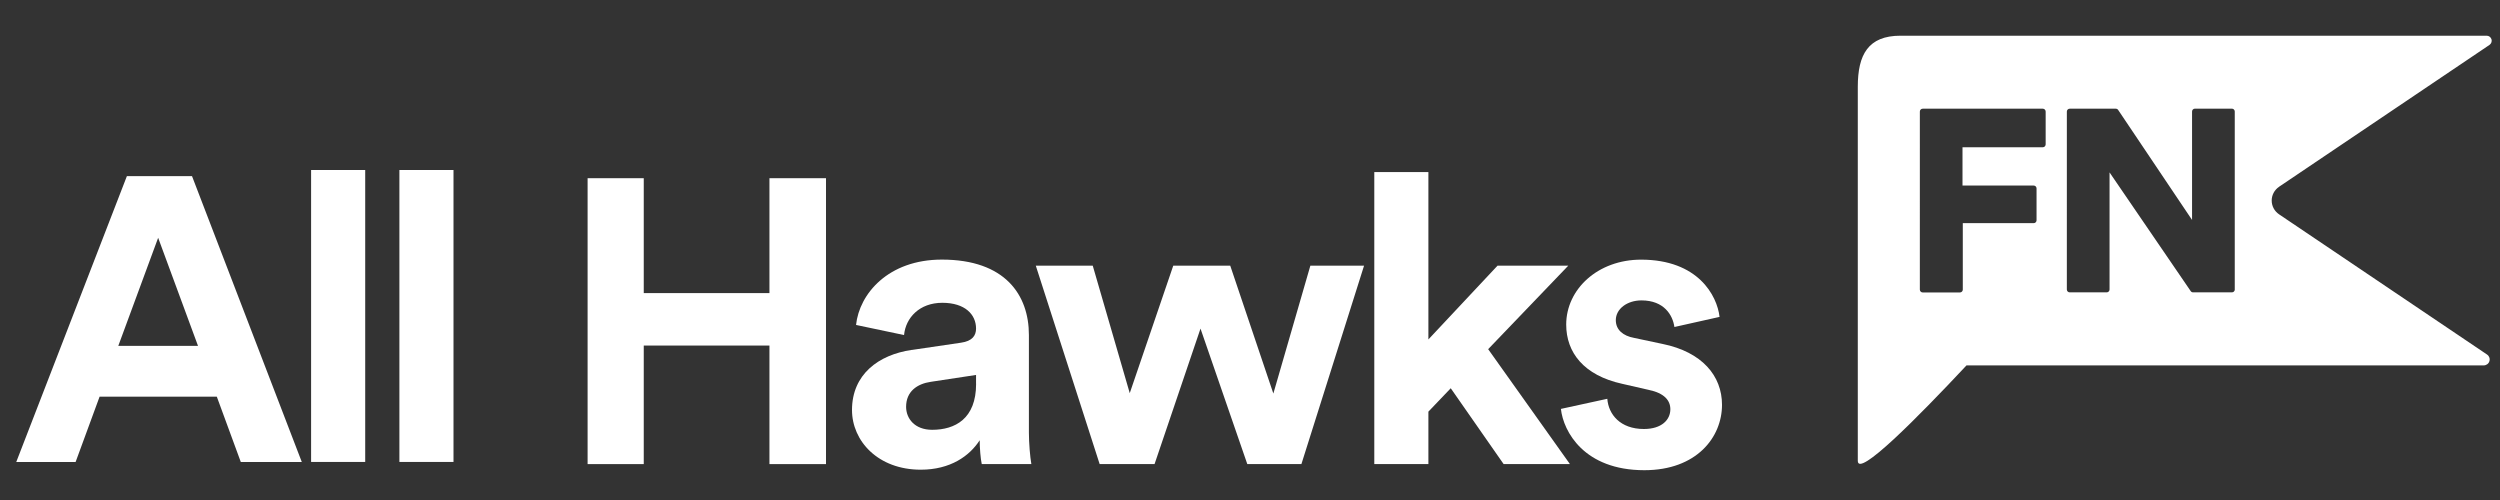 <?xml version="1.0" encoding="UTF-8"?><svg id="GUIDES" xmlns="http://www.w3.org/2000/svg" viewBox="0 0 500 100"><rect x="0" y="0" width="500" height="100" fill="#333333" stroke="none"/><defs><style>.cls-1{fill:#fff;stroke-width:0px;}</style></defs><path class="cls-1" d="m153.89,92.82v-23.71h-25.14v23.71h-11.23v-57.18h11.23v22.98h25.14v-22.98h11.31v57.18h-11.31Z"/><path class="cls-1" d="m182.36,69.99l9.84-1.45c2.28-.32,3.01-1.45,3.01-2.82,0-2.82-2.2-5.16-6.75-5.16s-7.32,2.98-7.65,6.45l-9.6-2.02c.65-6.21,6.43-13.07,17.16-13.07,12.69,0,17.41,7.1,17.41,15.08v19.52c0,2.1.24,4.92.49,6.29h-9.92c-.24-1.05-.41-3.23-.41-4.76-2.03,3.15-5.86,5.89-11.79,5.89-8.54,0-13.75-5.73-13.75-11.94,0-7.1,5.29-11.05,11.96-12.02Zm12.85,6.77v-1.77l-9.03,1.37c-2.76.4-4.96,1.94-4.96,5,0,2.34,1.71,4.6,5.21,4.6,4.56,0,8.79-2.18,8.79-9.19Z"/><path class="cls-1" d="m246.05,53.14l8.62,25.57,7.4-25.57h10.74l-12.53,39.68h-10.82l-9.36-27.1-9.19,27.1h-10.98l-12.77-39.68h11.39l7.4,25.49,8.7-25.49h11.39Z"/><path class="cls-1" d="m297.63,69.83l16.35,22.98h-13.26l-10.57-15.16-4.47,4.68v10.48h-10.82v-58.39h10.82v33.47l13.83-14.76h14.15l-16.02,16.7Z"/><path class="cls-1" d="m321.46,79.75c.24,3.15,2.6,6.05,7.32,6.05,3.58,0,5.29-1.86,5.29-3.95,0-1.77-1.22-3.23-4.31-3.87l-5.29-1.21c-7.73-1.69-11.23-6.29-11.23-11.85,0-7.1,6.35-12.99,14.97-12.99,11.39,0,15.21,7.18,15.7,11.45l-9.03,2.02c-.33-2.34-2.03-5.32-6.59-5.32-2.85,0-5.13,1.69-5.13,3.95,0,1.94,1.46,3.15,3.66,3.55l5.7,1.21c7.89,1.61,11.88,6.37,11.88,12.18,0,6.45-5.04,13.07-15.54,13.07-12.04,0-16.19-7.74-16.68-12.26l9.27-2.02Z"/><path class="cls-1" d="m455.8,37.36c9.69-6.53,33.94-22.88,42.1-28.38.36-.25.53-.71.4-1.13-.14-.42-.52-.71-.97-.71h-117.22c-6.47,0-8.55,3.78-8.55,10.2v74.83c0,3.41,11.75-8.42,21.74-19.09h103.44c.52,0,1-.34,1.14-.84.16-.5-.03-1.04-.48-1.34-8.61-5.8-32.09-21.64-41.59-28.04-.92-.62-1.47-1.65-1.47-2.75s.55-2.13,1.47-2.75Zm-46.67-8.48c0,.31-.25.57-.57.57h-16.06v7.66h14.24c.31,0,.57.25.57.57v6.38c0,.31-.25.57-.57.57h-14.18v13.29c0,.31-.25.57-.57.57h-7.45c-.31,0-.57-.25-.57-.57V22.31c0-.31.25-.57.57-.57h24.02c.31,0,.57.25.57.57v6.58Zm37.83,29.02c0,.31-.25.57-.57.57h-7.78c-.19,0-.36-.09-.47-.25l-16.23-23.74v23.42c0,.31-.25.57-.57.57h-7.4c-.31,0-.57-.25-.57-.57V22.31c0-.31.25-.57.57-.57h9.22c.19,0,.36.09.47.25l14.78,22v-21.69c0-.31.25-.57.57-.57h7.4c.31,0,.57.25.57.57v35.59Z"/><path class="cls-1" d="m43.35,79.33h-23.43l-4.8,13.07H3.25l22.13-57.18h13.02l21.96,57.18h-12.2l-4.8-13.07Zm-19.69-10.16h15.94l-7.97-21.61-7.97,21.61Z"/><path class="cls-1" d="m62.22,92.39v-58.39h10.82v58.39h-10.82Z"/><path class="cls-1" d="m79.88,92.39v-58.39h10.82v58.39h-10.82Z"/></svg>